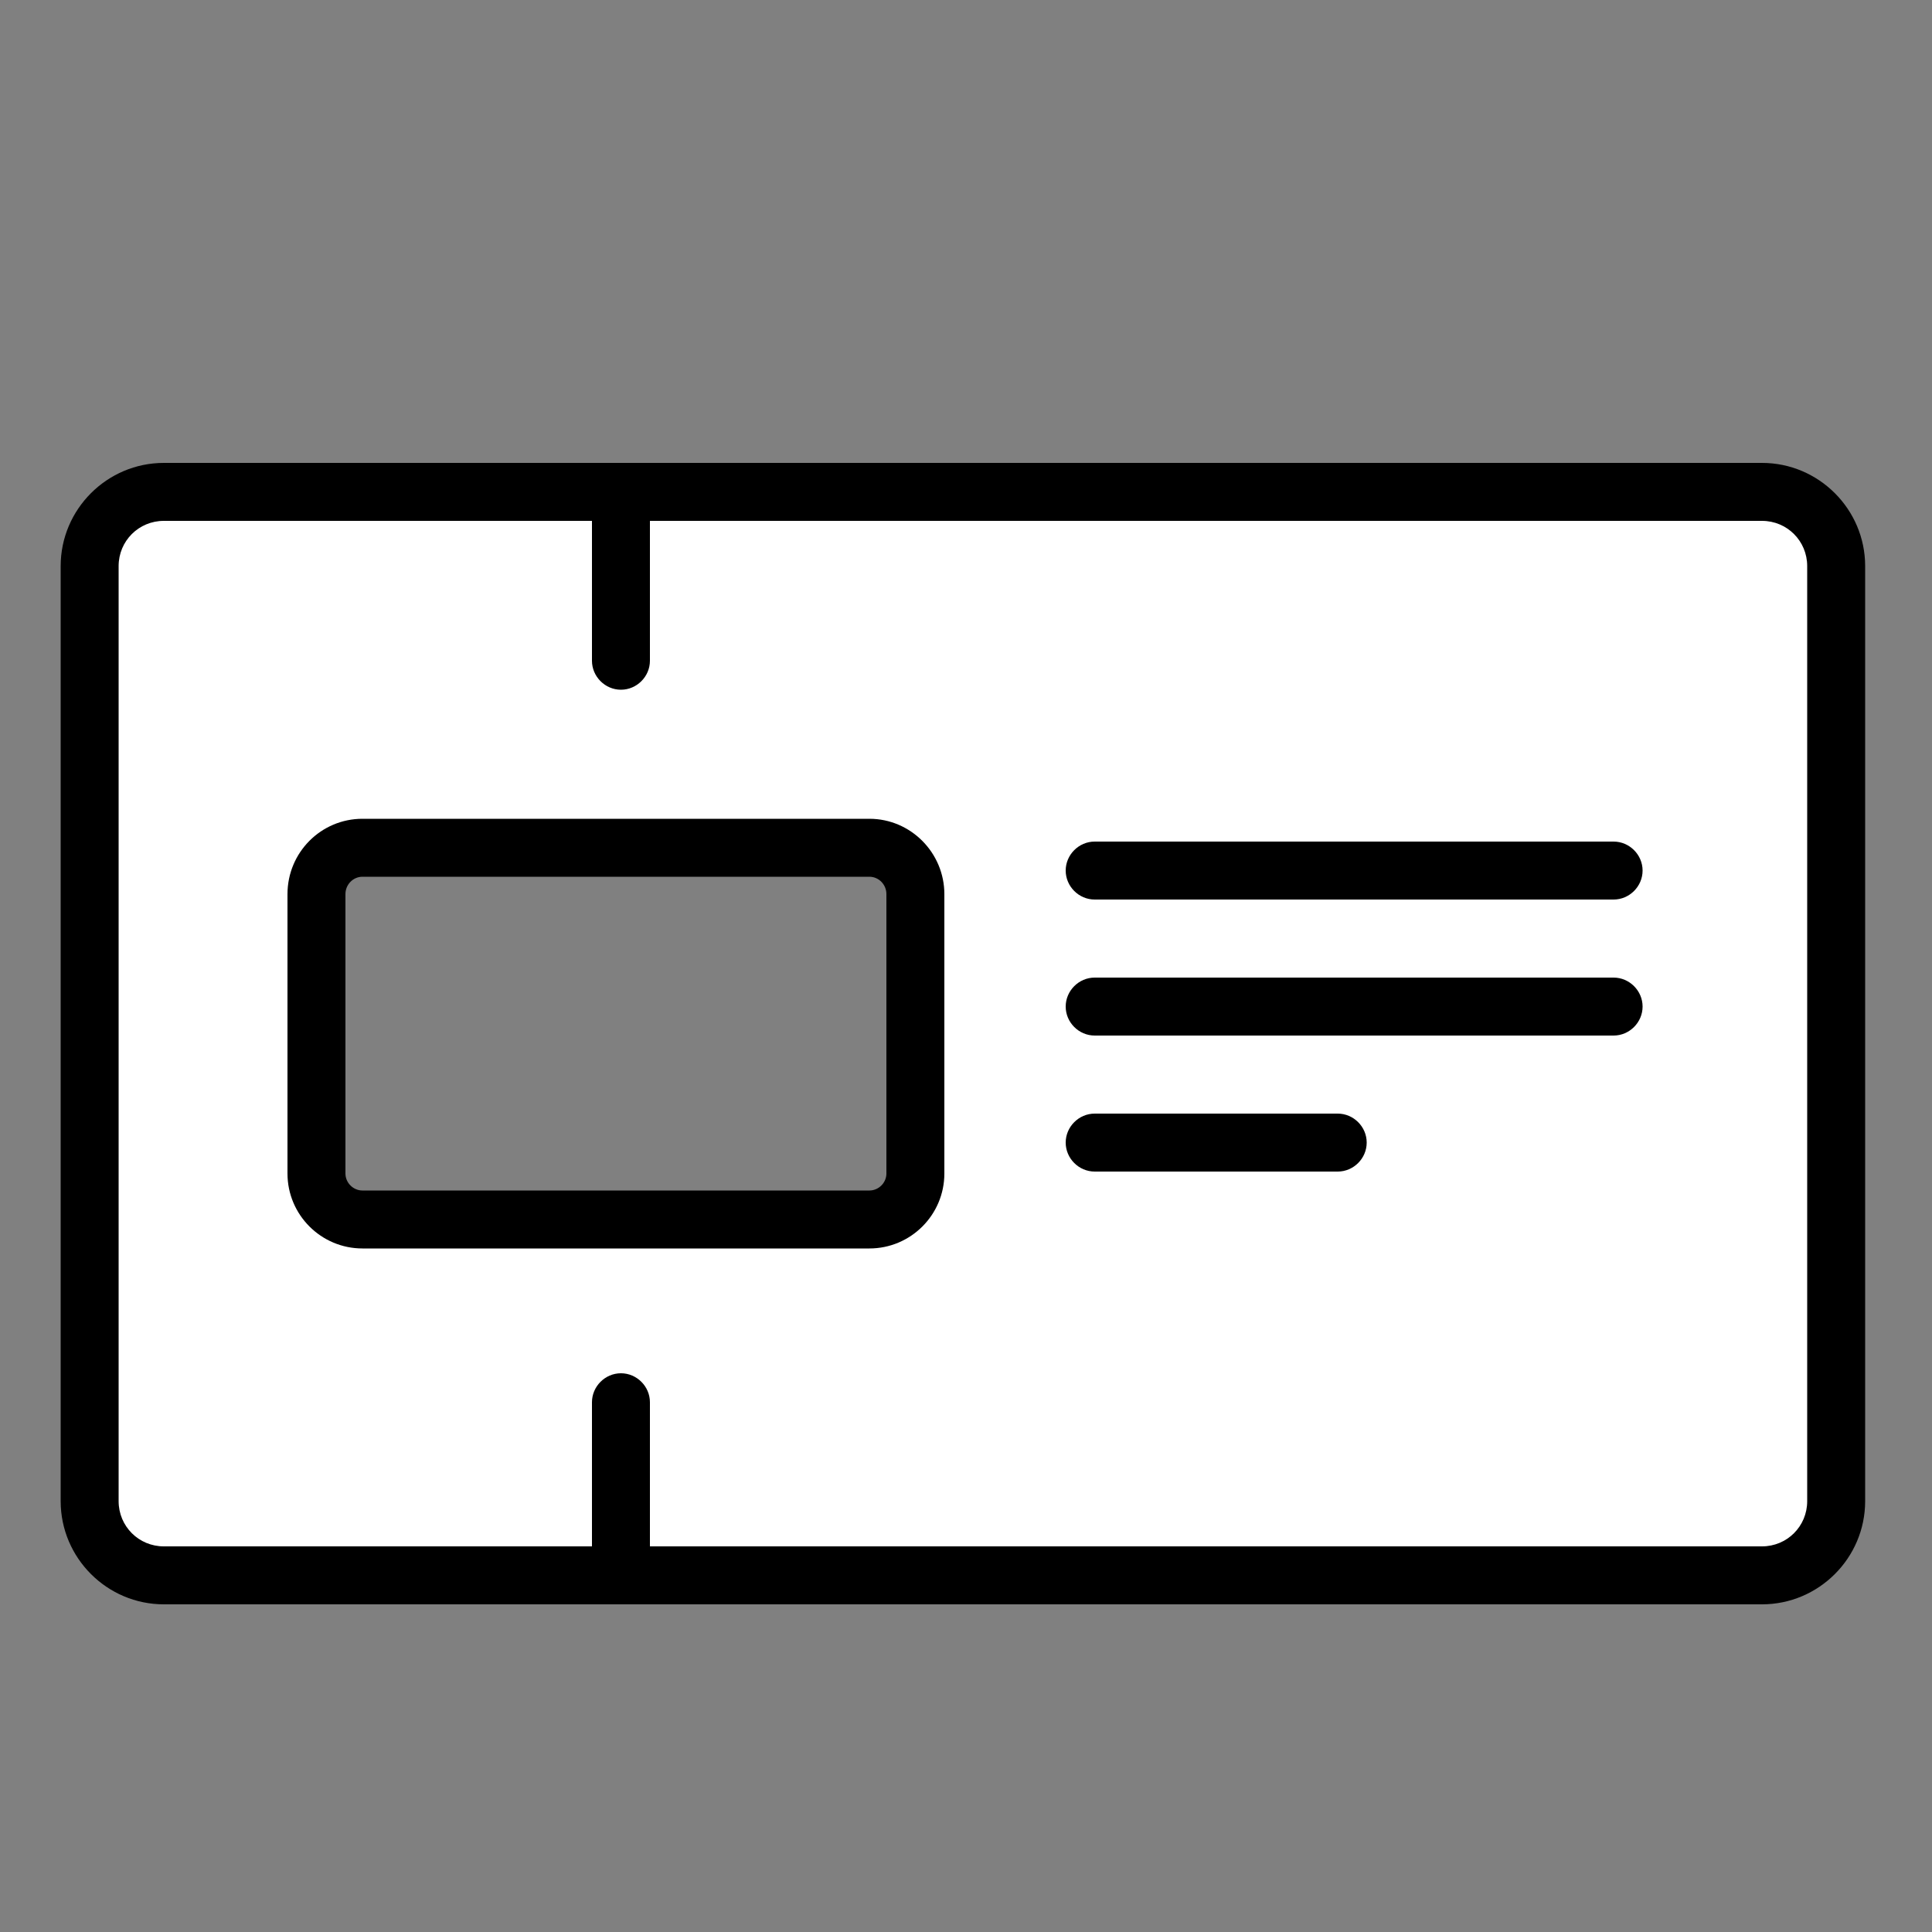<svg xmlns="http://www.w3.org/2000/svg" id="Layer_1" data-name="Layer 1" viewBox="0 0 50 50"><rect x="0" y="0" width="50" height="50" fill="#808080" stroke="none"/><defs><style>      .cls-1 {        fill: #fff;      }    </style></defs><g><path class="cls-1" d="M45.6,12.73H4.24c-1.06,0-1.92.86-1.92,1.92v24.2c0,1.06.86,1.92,1.92,1.92h41.36c1.06,0,1.92-.86,1.92-1.92V14.65c0-1.06-.86-1.92-1.92-1.92ZM23.69,30.37c0,.65-.53,1.19-1.19,1.19h-13.12c-.66,0-1.19-.54-1.19-1.19v-7.23c0-.66.53-1.2,1.19-1.2h13.12c.66,0,1.19.54,1.19,1.2v7.23Z"></path><path d="M45.6,41.52H4.24c-1.47,0-2.67-1.2-2.67-2.67V14.65c0-1.47,1.2-2.67,2.67-2.67h41.36c1.47,0,2.67,1.2,2.67,2.67v24.2c0,1.47-1.2,2.67-2.67,2.67ZM4.24,13.48c-.65,0-1.17.52-1.17,1.17v24.2c0,.65.52,1.17,1.17,1.17h41.36c.65,0,1.17-.52,1.17-1.17V14.65c0-.65-.52-1.17-1.17-1.17H4.24ZM22.5,32.31h-13.12c-1.07,0-1.94-.87-1.94-1.94v-7.23c0-1.08.87-1.95,1.94-1.95h13.12c1.07,0,1.94.88,1.94,1.95v7.23c0,1.07-.87,1.94-1.94,1.94ZM9.38,22.69c-.24,0-.44.2-.44.45v7.23c0,.24.2.44.44.44h13.12c.24,0,.44-.2.44-.44v-7.23c0-.25-.2-.45-.44-.45h-13.12Z"></path></g><path d="M16.07,17.85c-.41,0-.75-.34-.75-.75v-4.26c0-.41.34-.75.75-.75s.75.34.75.75v4.26c0,.41-.34.75-.75.75Z"></path><path d="M41.76,23.28h-13.43c-.41,0-.75-.34-.75-.75s.34-.75.75-.75h13.43c.41,0,.75.34.75.75s-.34.75-.75.75Z"></path><path d="M41.76,26.8h-13.43c-.41,0-.75-.34-.75-.75s.34-.75.75-.75h13.43c.41,0,.75.34.75.75s-.34.75-.75.75Z"></path><path d="M34.62,30.32h-6.29c-.41,0-.75-.34-.75-.75s.34-.75.75-.75h6.29c.41,0,.75.34.75.75s-.34.75-.75.75Z"></path><path d="M16.07,41.3c-.41,0-.75-.34-.75-.75v-4.26c0-.41.34-.75.75-.75s.75.34.75.75v4.26c0,.41-.34.75-.75.75Z"></path></svg>
